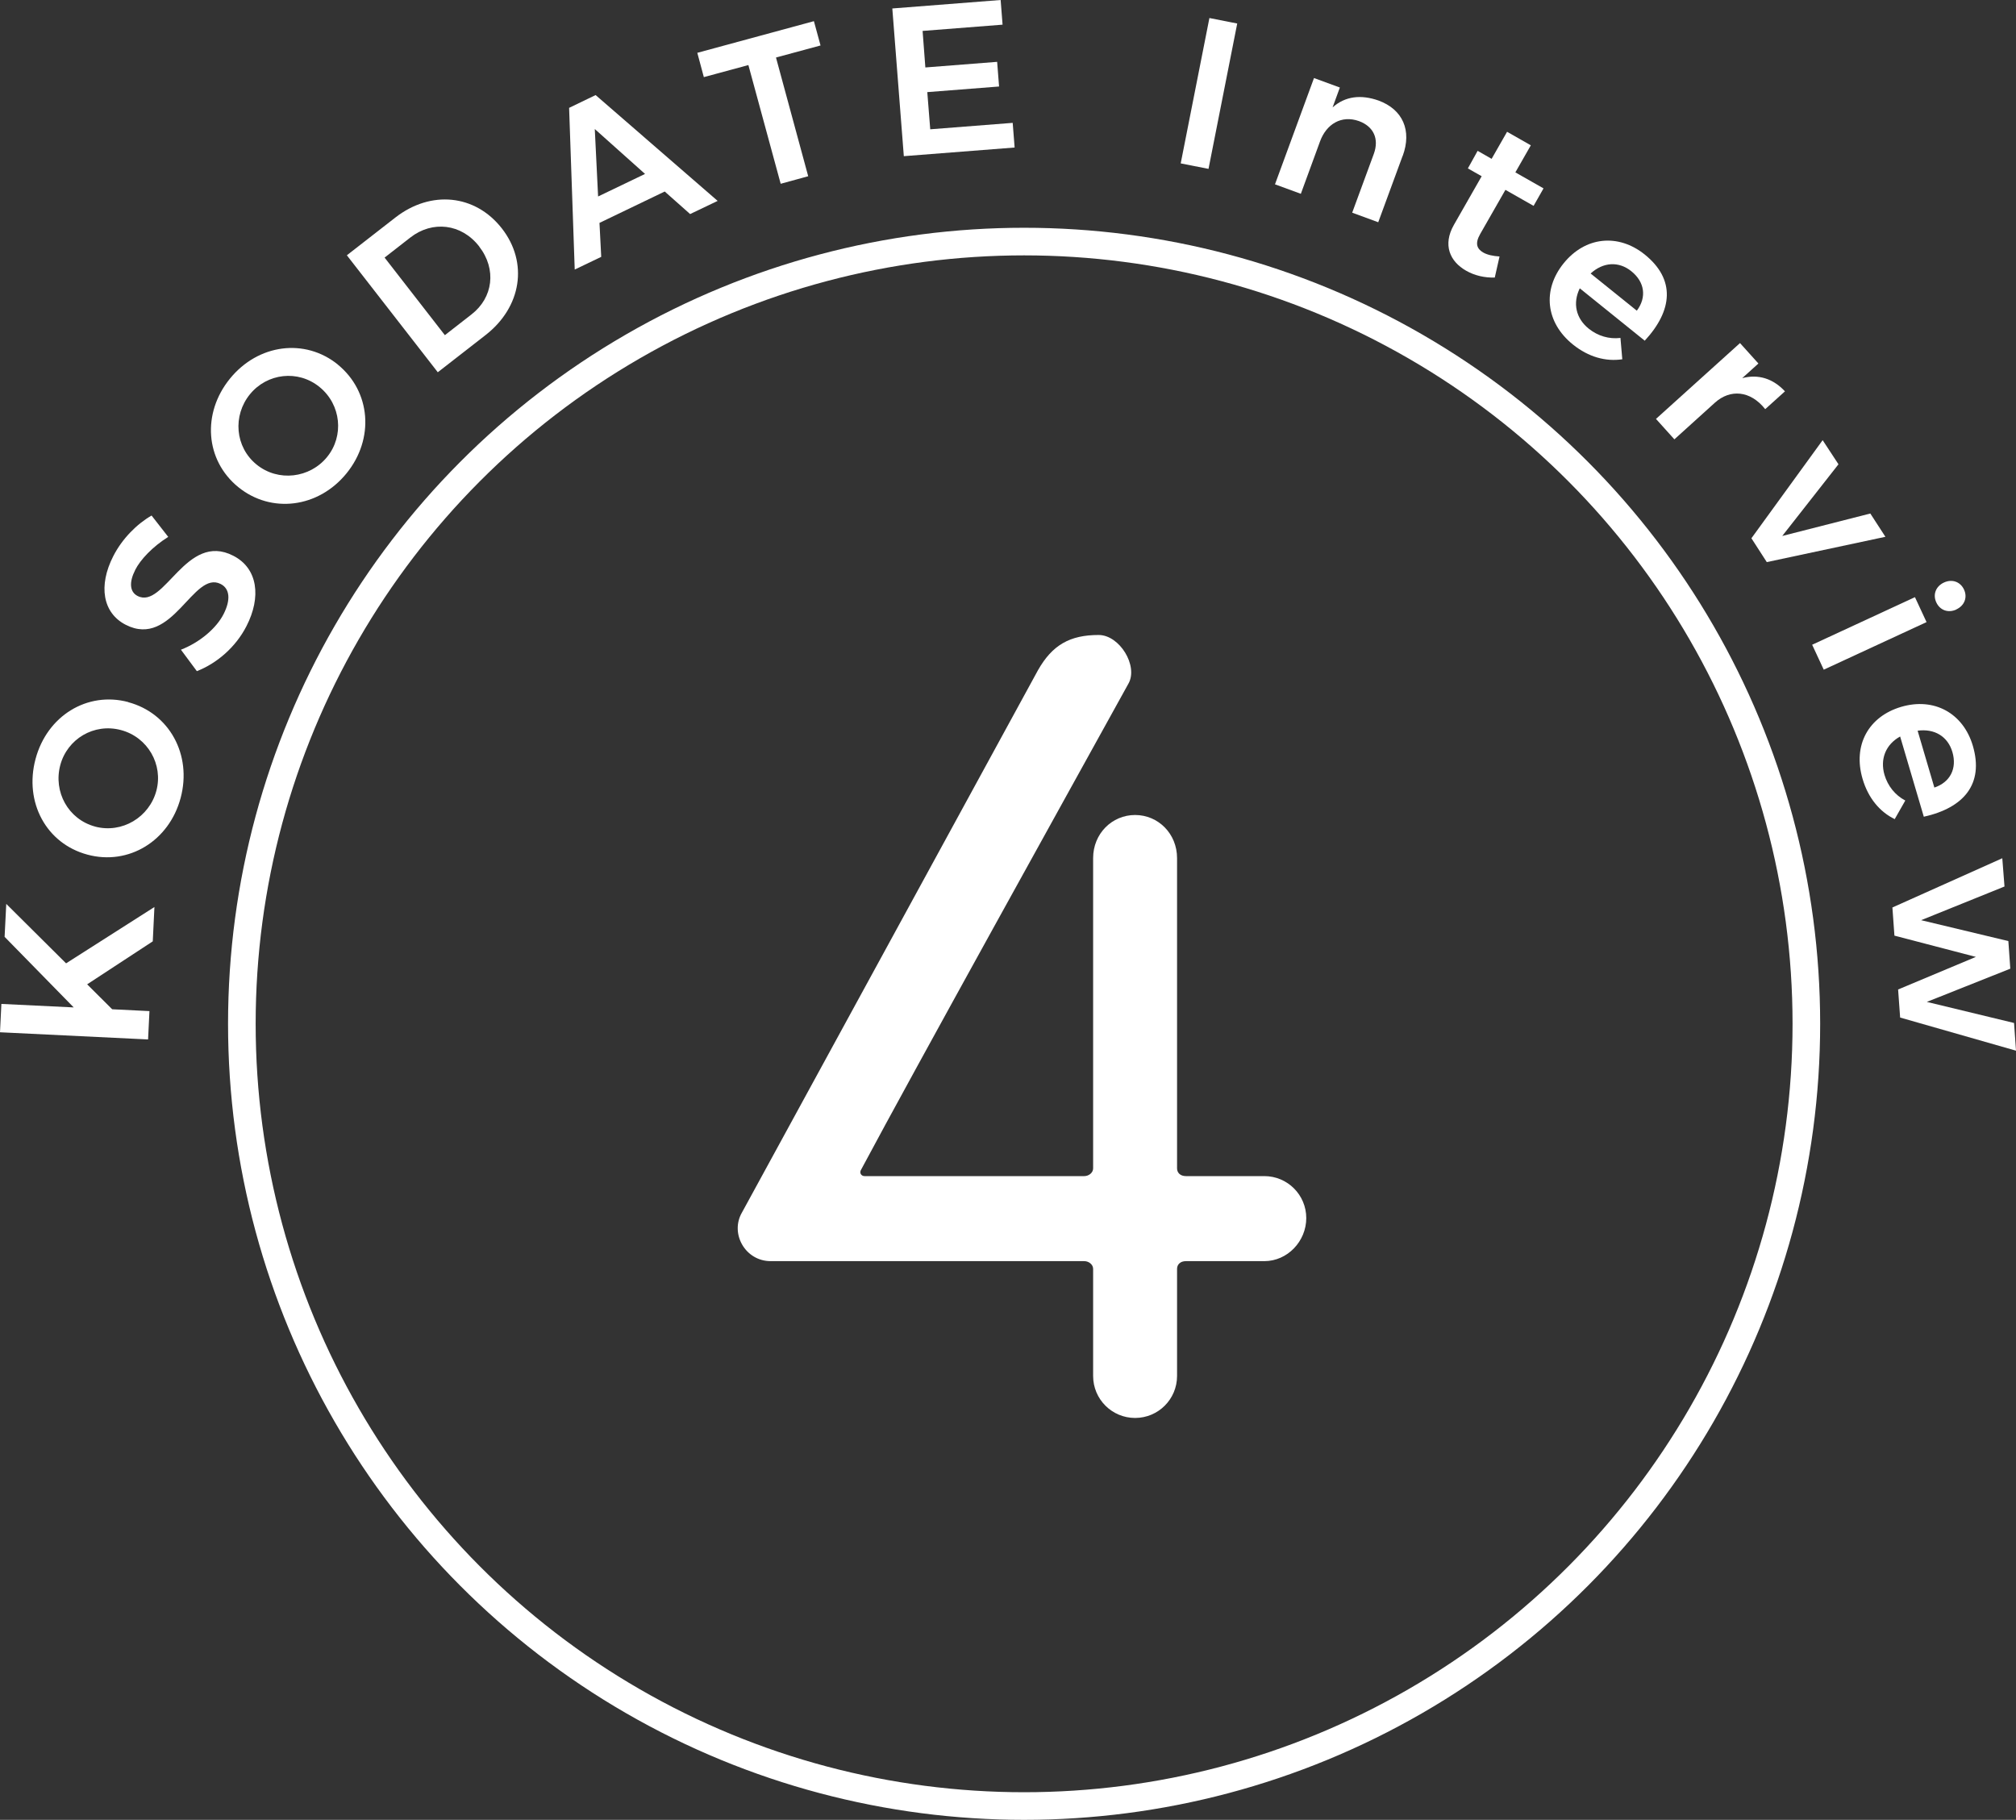 <?xml version="1.0" encoding="UTF-8"?>
<svg id="_レイヤー_2" data-name="レイヤー 2" xmlns="http://www.w3.org/2000/svg" xmlns:xlink="http://www.w3.org/1999/xlink" viewBox="0 0 219.06 197.75">
  <rect x="0" y="0" width="219.06" height="197.75" fill="#333333" stroke="none"/>
  <defs>
    <style>
      .cls-1 {
        stroke: #fff;
        stroke-miterlimit: 10;
        stroke-width: 3px;
      }

      .cls-1, .cls-2 {
        fill: none;
      }

      .cls-3 {
        clip-path: url(#clippath);
      }

      .cls-2, .cls-4 {
        stroke-width: 0px;
      }

      .cls-4 {
        fill: #fff;
      }
    </style>
    <clipPath id="clippath">
      <rect class="cls-2" width="219.06" height="197.75"/>
    </clipPath>
  </defs>
  <g id="_レイヤー_1-2" data-name="レイヤー 1">
    <g class="cls-3">
      <path class="cls-4" d="m127.9,126.96c0,.48.36.84.96.84h8.52c2.52,0,4.56,2.04,4.56,4.56s-2.04,4.68-4.56,4.68h-8.52c-.6,0-.96.36-.96.84v11.64c0,2.52-2.04,4.56-4.56,4.56s-4.56-2.04-4.56-4.56v-11.64c0-.48-.48-.84-.96-.84h-34.08c-2.76,0-4.44-3-3.12-5.28l32.16-58.92c1.56-2.76,3.48-3.84,6.6-3.84,2.28,0,4.32,3.36,3.24,5.28-6.36,11.52-23.28,42-29.04,52.8-.24.36,0,.72.36.72h23.88c.48,0,.96-.36.96-.84v-33.72c0-2.64,2.04-4.68,4.56-4.68s4.56,2.04,4.56,4.68v33.72Z"/>
      <circle class="cls-1" cx="111.28" cy="111.25" r="85"/>
      <polygon class="cls-4" points="16.6 102.29 9.47 106.96 12.19 109.67 16.24 109.87 16.09 112.95 0 112.17 .15 109.09 8.01 109.47 .5 101.8 .68 98.22 7.18 104.68 16.78 98.56 16.6 102.29"/>
      <path class="cls-4" d="m13.93,76.3c4.47,1.19,6.95,5.71,5.7,10.4-1.25,4.69-5.66,7.37-10.12,6.17-4.49-1.2-6.9-5.7-5.65-10.39,1.25-4.69,5.61-7.38,10.08-6.19m-3.61,13.53c2.93.78,5.89-1.02,6.66-3.89.76-2.84-.92-5.82-3.85-6.6-2.93-.78-5.83.97-6.59,3.81-.77,2.89.85,5.89,3.79,6.68"/>
      <path class="cls-4" d="m14.69,61.94c-.66,1.29-.62,2.37.26,2.82,2.91,1.49,5.27-7.02,10.4-4.37,2.68,1.37,3.05,4.5,1.43,7.65-1.17,2.29-3.23,4.05-5.39,4.89l-1.73-2.33c2.06-.8,3.86-2.34,4.64-3.88.78-1.54.68-2.75-.32-3.26-2.99-1.53-5.23,7.04-10.32,4.43-2.5-1.28-3-4.24-1.35-7.46.97-1.9,2.56-3.49,4.16-4.41l1.81,2.32c-1.71,1.07-3.03,2.48-3.59,3.59"/>
      <path class="cls-4" d="m36.71,39.62c3.58,2.92,4,8.06.94,11.82-3.06,3.76-8.18,4.4-11.76,1.49-3.6-2.93-3.96-8.03-.9-11.79,3.06-3.76,8.14-4.43,11.73-1.52m-8.84,10.86c2.35,1.91,5.79,1.48,7.66-.82,1.86-2.28,1.54-5.68-.81-7.6-2.35-1.92-5.71-1.5-7.57.78-1.89,2.32-1.63,5.73.72,7.64"/>
      <path class="cls-4" d="m54.54,24.83c2.88,3.7,2.14,8.53-1.78,11.58l-5.19,4.04-9.88-12.71,5.28-4.11c3.85-2.99,8.67-2.52,11.57,1.2m-2.47,1.95c-1.93-2.49-5.09-2.83-7.47-.98l-2.81,2.19,6.55,8.43,2.9-2.26c2.34-1.82,2.74-4.9.83-7.37"/>
      <path class="cls-4" d="m72.23,20.81l-7.09,3.41.19,3.69-2.88,1.38-.61-17.57,2.88-1.39,13.26,11.5-2.99,1.43-2.76-2.45Zm-2.14-1.91l-5.46-4.88.36,7.33,5.1-2.45Z"/>
      <polygon class="cls-4" points="88.44 2.3 89.16 4.94 84.32 6.25 87.82 19.15 84.83 19.97 81.32 7.07 76.48 8.38 75.77 5.74 88.44 2.3"/>
      <polygon class="cls-4" points="108.73 0 108.94 2.68 100.25 3.36 100.55 7.33 108.35 6.72 108.56 9.4 100.76 10.01 101.08 14.05 110.04 13.35 110.25 16.03 98.21 16.97 96.96 .92 108.73 0"/>
      <rect class="cls-4" x="123.32" y="8.61" width="16.1" height="3.08" transform="translate(95.96 137.07) rotate(-78.83)"/>
      <path class="cls-4" d="m152.41,16.94l-2.65,7.21-2.83-1.04,2.35-6.39c.59-1.62-.01-2.97-1.61-3.56-1.91-.68-3.55.32-4.24,2.22l-2.08,5.68-2.81-1.03,4.24-11.55,2.81,1.03-.79,2.16c1.38-1.23,3.09-1.41,4.98-.75,2.66.97,3.65,3.27,2.64,6.02"/>
      <path class="cls-4" d="m162.42,30.16c-1.1.03-2.18-.21-3.12-.75-1.74-.99-2.57-2.79-1.31-4.99l3.01-5.27-1.5-.85,1.06-1.91,1.52.87,1.68-2.94,2.58,1.47-1.68,2.94,3.06,1.74-1.08,1.9-3.06-1.74-2.75,4.81c-.58,1.02-.35,1.6.34,2,.44.25,1.03.38,1.77.43l-.52,2.3Z"/>
      <path class="cls-4" d="m178.73,37.03l-7.07-5.7c-.79,1.61-.42,3.27.98,4.39.99.79,2.2,1.15,3.44,1l.2,2.32c-1.79.27-3.67-.24-5.36-1.6-2.97-2.39-3.34-5.94-1.02-8.82,2.35-2.92,5.94-3.27,8.81-.97,3.37,2.71,3.05,6.08.01,9.37m-.86-3.26c1.09-1.46.86-3.12-.6-4.29-1.38-1.11-3.07-.99-4.42.25l5.02,4.04Z"/>
      <path class="cls-4" d="m193.96,42.52l-2.15,1.94c-1.62-2.04-3.81-2.2-5.47-.7l-4.4,3.98-2-2.22,9.13-8.24,2,2.22-1.76,1.59c1.75-.46,3.35.04,4.65,1.44"/>
      <polygon class="cls-4" points="199.77 50.45 193.66 58.24 203.23 55.8 204.87 58.33 191.98 61.08 190.31 58.49 198.05 47.83 199.77 50.45"/>
      <path class="cls-4" d="m209.34,67.6l-11.17,5.17-1.26-2.71,11.17-5.17,1.26,2.71Zm3.24-1.37c-.88.41-1.78.09-2.18-.77-.4-.86-.05-1.75.83-2.16.88-.41,1.78-.09,2.18.76.4.86.05,1.75-.83,2.16"/>
      <path class="cls-4" d="m209.04,88.74l-2.57-8.71c-1.57.87-2.2,2.45-1.7,4.17.36,1.21,1.15,2.2,2.26,2.79l-1.15,2.02c-1.62-.79-2.88-2.29-3.49-4.37-1.08-3.66.64-6.78,4.19-7.83,3.6-1.06,6.75.7,7.79,4.23,1.22,4.15-.97,6.74-5.33,7.71m1.15-3.17c1.72-.58,2.48-2.07,1.96-3.86-.5-1.7-1.95-2.57-3.78-2.32l1.82,6.18Z"/>
      <polygon class="cls-4" points="217.81 96.33 208.75 99.99 218.23 102.26 218.44 105.26 209.37 108.87 218.85 111.16 219.06 114.17 206.47 110.57 206.25 107.52 214.7 103.98 205.85 101.67 205.63 98.61 217.57 93.26 217.81 96.33"/>
    </g>
  </g>
</svg>